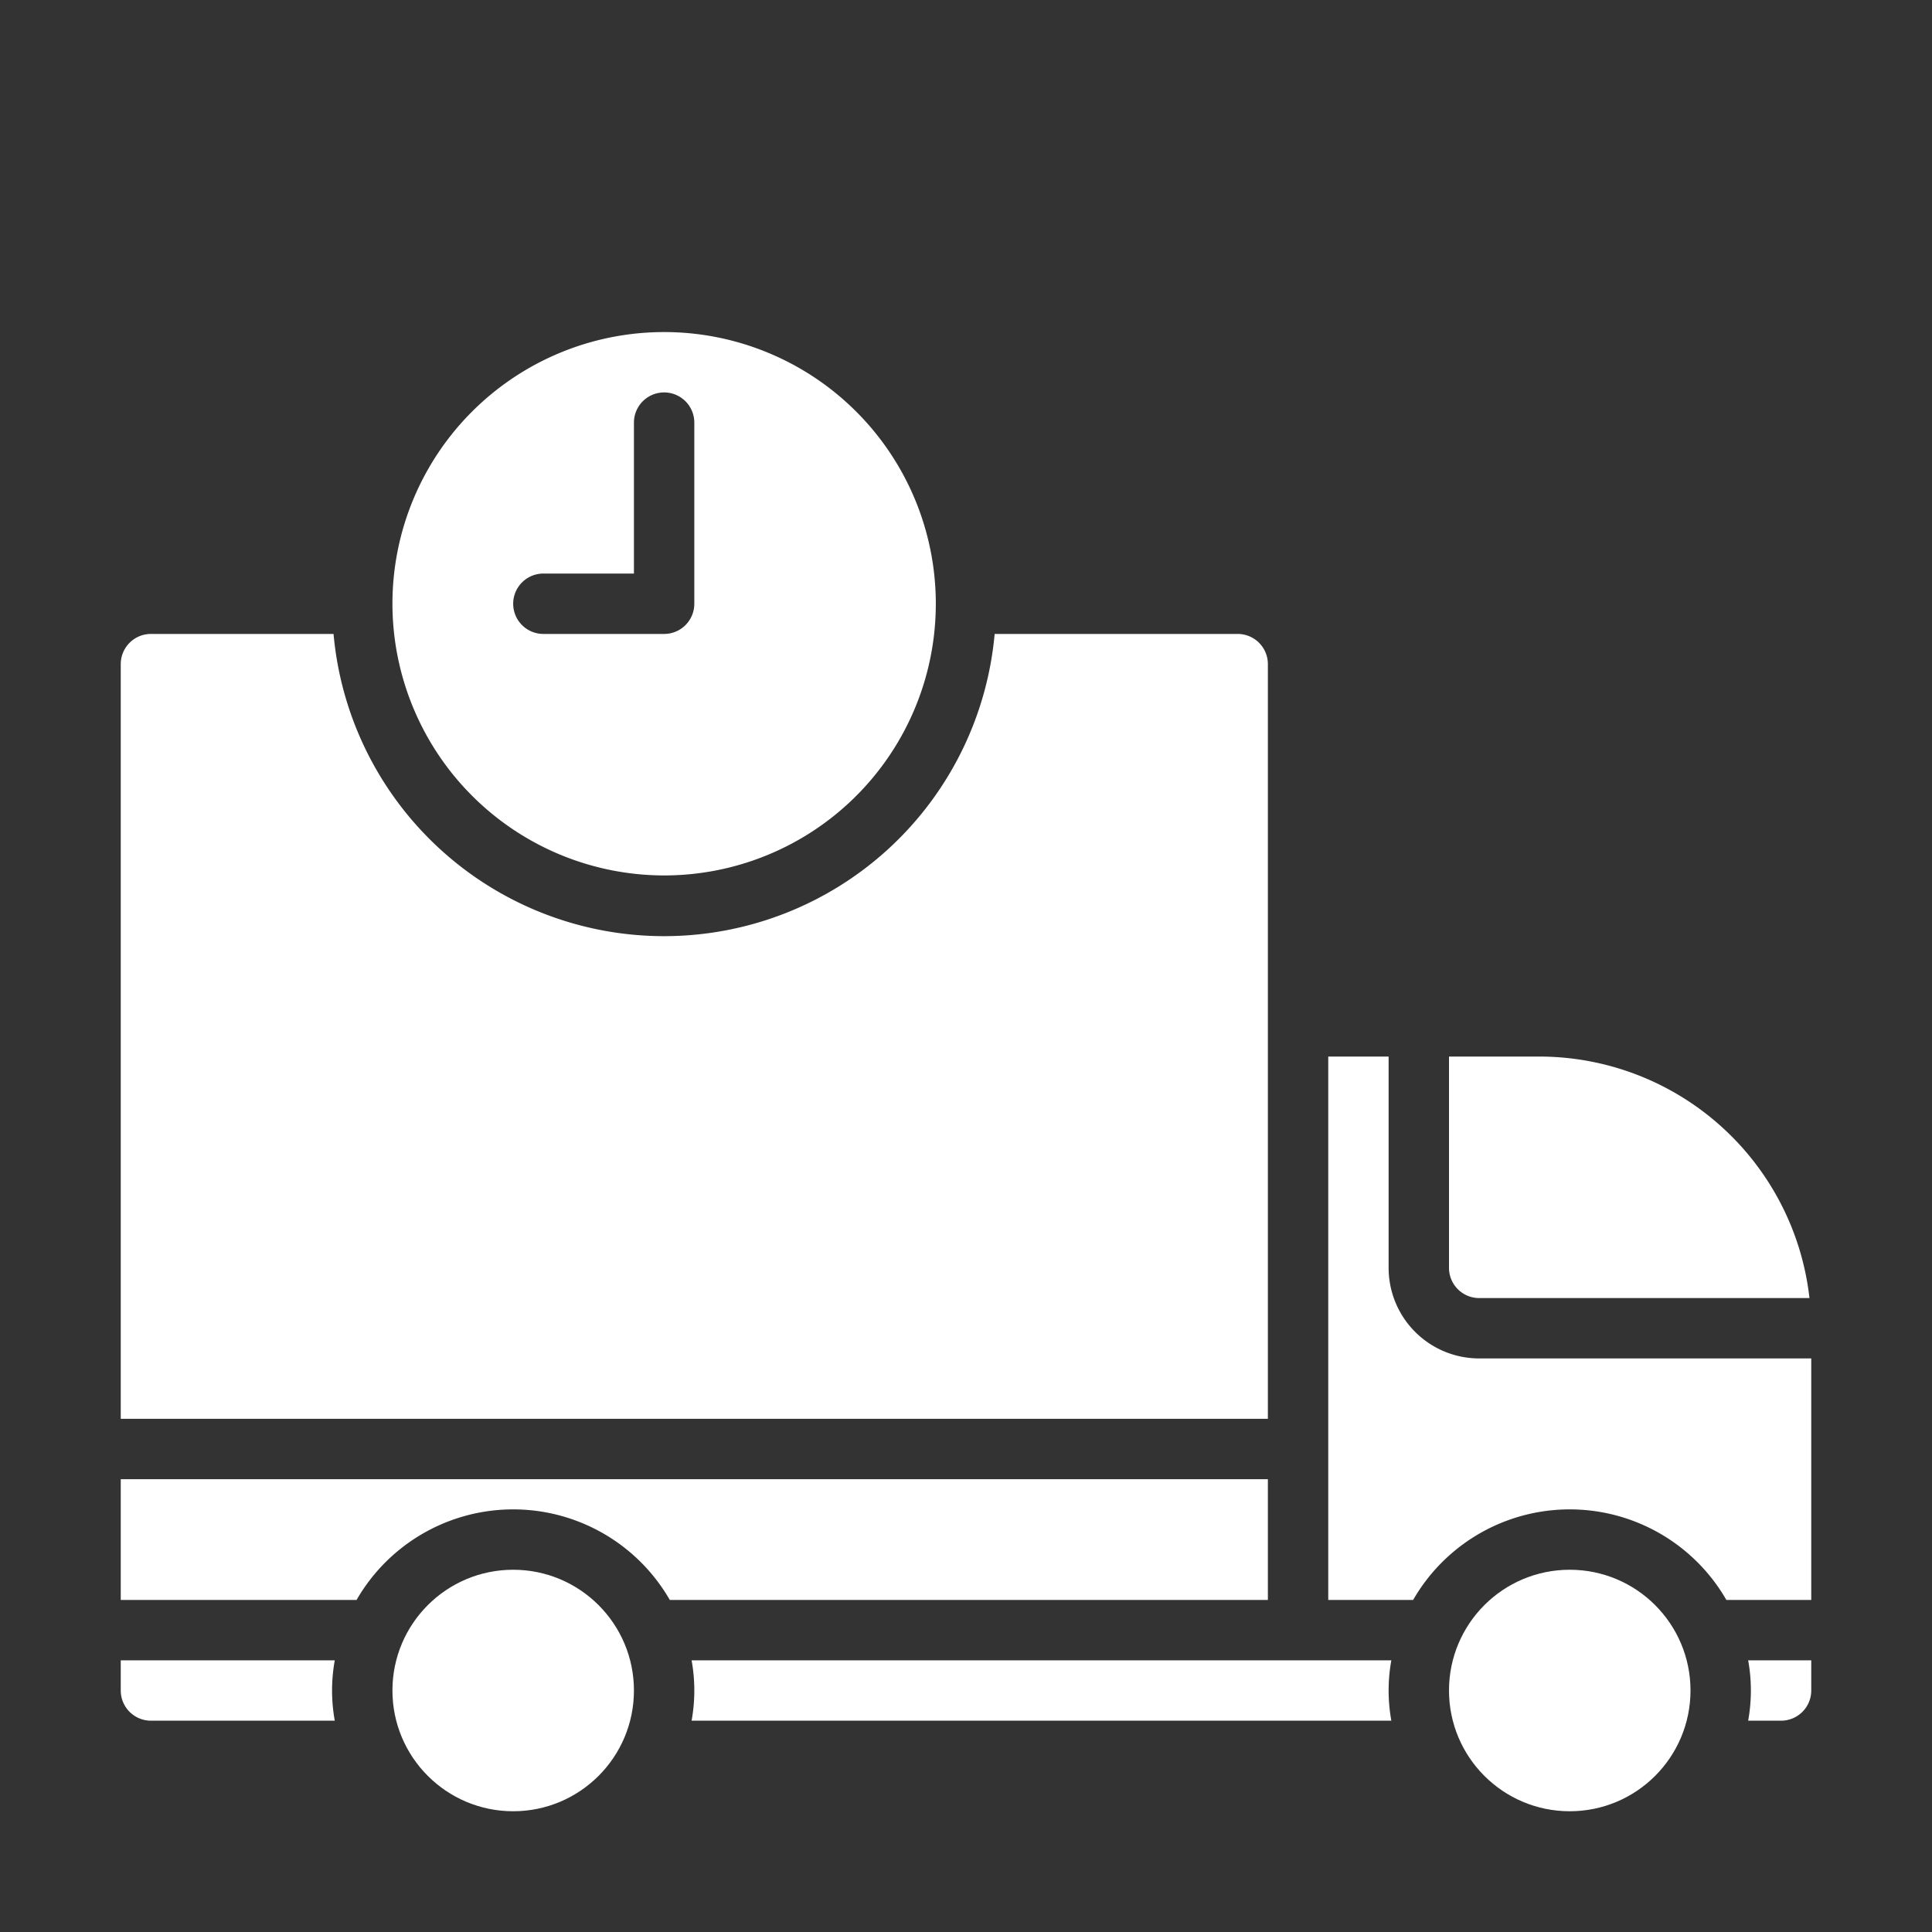 <svg xmlns="http://www.w3.org/2000/svg" width="512" height="512" viewBox="0 0 64 64">
    <rect x="0" y="0" width="64" height="64" fill="#333333" stroke="none"/>
    <g data-name="Delivery all time">
        <circle cx="17" cy="56" r="4" fill="#FFF" class="active-path" data-old_color="#000000" data-original="#000000"/>
        <path fill="#FFF" d="M22.188 53H42v-4H4v4h7.812a5.986 5.986 0 0 1 10.376 0zM22.91 55a5.6 5.6 0 0 1 0 2h23.18a5.6 5.6 0 0 1 0-2zM57.188 53H60v-8H49a3 3 0 0 1-3-3v-7h-2v18h2.812a5.986 5.986 0 0 1 10.376 0z" class="active-path" data-old_color="#000000" data-original="#000000"/>
        <circle cx="52" cy="56" r="4" fill="#FFF" class="active-path" data-old_color="#000000" data-original="#000000"/>
        <path fill="#FFF" d="M59 57a1 1 0 0 0 1-1v-1h-2.09a5.6 5.6 0 0 1 0 2zM5 21a1 1 0 0 0-1 1v25h38V22a1 1 0 0 0-1-1h-8.051a10.994 10.994 0 0 1-21.9 0zM49 43h10.941A9.01 9.01 0 0 0 51 35h-3v7a1 1 0 0 0 1 1zM4 55v1a1 1 0 0 0 1 1h6.09a5.6 5.6 0 0 1 0-2z" class="active-path" data-old_color="#000000" data-original="#000000"/>
        <path fill="#FFF" d="M22 29a9 9 0 1 0-9-9 9.01 9.01 0 0 0 9 9zm-4-10h3v-5a1 1 0 0 1 2 0v6a1 1 0 0 1-1 1h-4a1 1 0 0 1 0-2z" class="active-path" data-old_color="#000000" data-original="#000000"/>
    </g>
</svg>
